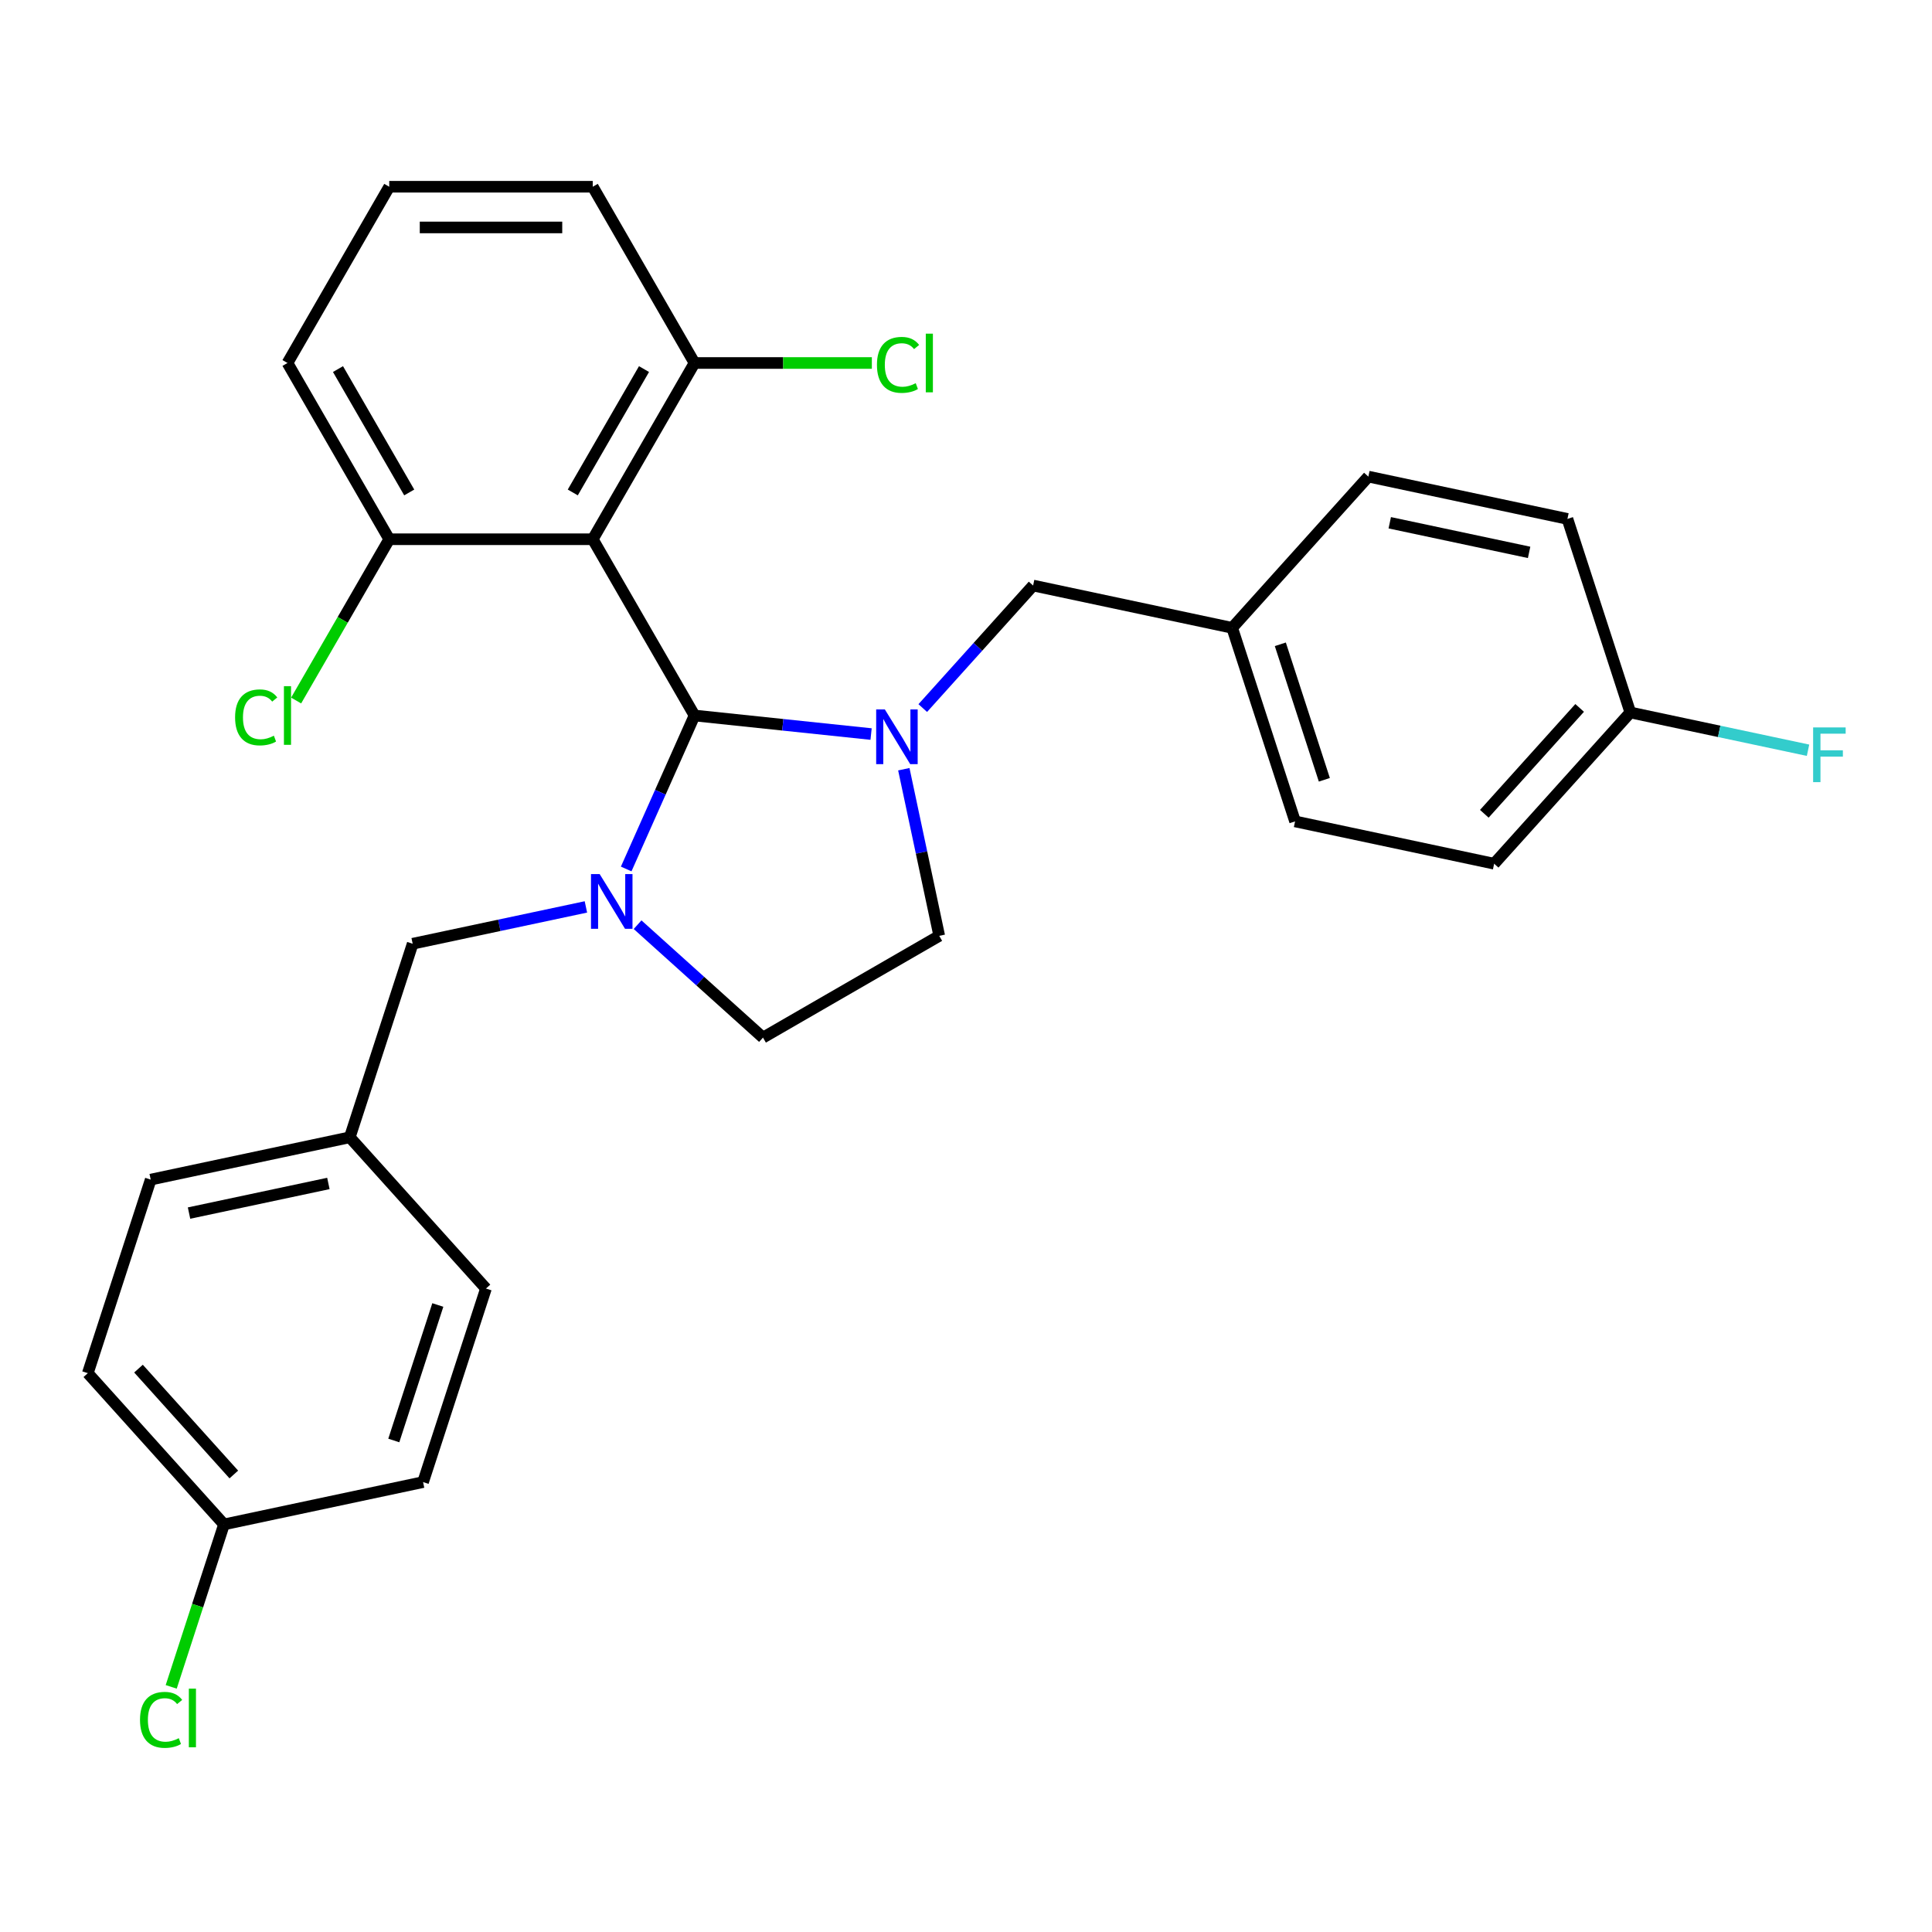 <?xml version='1.0' encoding='iso-8859-1'?>
<svg version='1.1' baseProfile='full'
              xmlns='http://www.w3.org/2000/svg'
                      xmlns:rdkit='http://www.rdkit.org/xml'
                      xmlns:xlink='http://www.w3.org/1999/xlink'
                  xml:space='preserve'
width='1000px' height='1000px' viewBox='0 0 1000 1000'>
<!-- END OF HEADER -->
<rect style='opacity:1.0;fill:#FFFFFF;stroke:none' width='1000' height='1000' x='0' y='0'> </rect>
<path class='bond-0' d='M 359.484,370.34 L 341.799,410.061' style='fill:none;fill-rule:evenodd;stroke:#000000;stroke-width:6px;stroke-linecap:butt;stroke-linejoin:miter;stroke-opacity:1' />
<path class='bond-0' d='M 341.799,410.061 L 324.114,449.781' style='fill:none;fill-rule:evenodd;stroke:#0000FF;stroke-width:6px;stroke-linecap:butt;stroke-linejoin:miter;stroke-opacity:1' />
<path class='bond-1' d='M 359.484,370.34 L 405.179,375.143' style='fill:none;fill-rule:evenodd;stroke:#000000;stroke-width:6px;stroke-linecap:butt;stroke-linejoin:miter;stroke-opacity:1' />
<path class='bond-1' d='M 405.179,375.143 L 450.874,379.946' style='fill:none;fill-rule:evenodd;stroke:#0000FF;stroke-width:6px;stroke-linecap:butt;stroke-linejoin:miter;stroke-opacity:1' />
<path class='bond-2' d='M 359.484,370.34 L 306.813,279.112' style='fill:none;fill-rule:evenodd;stroke:#000000;stroke-width:6px;stroke-linecap:butt;stroke-linejoin:miter;stroke-opacity:1' />
<path class='bond-3' d='M 303.264,469.417 L 258.431,478.947' style='fill:none;fill-rule:evenodd;stroke:#0000FF;stroke-width:6px;stroke-linecap:butt;stroke-linejoin:miter;stroke-opacity:1' />
<path class='bond-3' d='M 258.431,478.947 L 213.598,488.476' style='fill:none;fill-rule:evenodd;stroke:#000000;stroke-width:6px;stroke-linecap:butt;stroke-linejoin:miter;stroke-opacity:1' />
<path class='bond-6' d='M 330.011,478.616 L 362.466,507.839' style='fill:none;fill-rule:evenodd;stroke:#0000FF;stroke-width:6px;stroke-linecap:butt;stroke-linejoin:miter;stroke-opacity:1' />
<path class='bond-6' d='M 362.466,507.839 L 394.921,537.061' style='fill:none;fill-rule:evenodd;stroke:#000000;stroke-width:6px;stroke-linecap:butt;stroke-linejoin:miter;stroke-opacity:1' />
<path class='bond-4' d='M 477.621,366.499 L 506.178,334.783' style='fill:none;fill-rule:evenodd;stroke:#0000FF;stroke-width:6px;stroke-linecap:butt;stroke-linejoin:miter;stroke-opacity:1' />
<path class='bond-4' d='M 506.178,334.783 L 534.735,303.068' style='fill:none;fill-rule:evenodd;stroke:#000000;stroke-width:6px;stroke-linecap:butt;stroke-linejoin:miter;stroke-opacity:1' />
<path class='bond-5' d='M 467.817,398.145 L 476.983,441.268' style='fill:none;fill-rule:evenodd;stroke:#0000FF;stroke-width:6px;stroke-linecap:butt;stroke-linejoin:miter;stroke-opacity:1' />
<path class='bond-5' d='M 476.983,441.268 L 486.149,484.391' style='fill:none;fill-rule:evenodd;stroke:#000000;stroke-width:6px;stroke-linecap:butt;stroke-linejoin:miter;stroke-opacity:1' />
<path class='bond-7' d='M 306.813,279.112 L 359.484,187.884' style='fill:none;fill-rule:evenodd;stroke:#000000;stroke-width:6px;stroke-linecap:butt;stroke-linejoin:miter;stroke-opacity:1' />
<path class='bond-7' d='M 296.468,254.894 L 333.337,191.034' style='fill:none;fill-rule:evenodd;stroke:#000000;stroke-width:6px;stroke-linecap:butt;stroke-linejoin:miter;stroke-opacity:1' />
<path class='bond-8' d='M 306.813,279.112 L 201.472,279.112' style='fill:none;fill-rule:evenodd;stroke:#000000;stroke-width:6px;stroke-linecap:butt;stroke-linejoin:miter;stroke-opacity:1' />
<path class='bond-9' d='M 213.598,488.476 L 181.046,588.661' style='fill:none;fill-rule:evenodd;stroke:#000000;stroke-width:6px;stroke-linecap:butt;stroke-linejoin:miter;stroke-opacity:1' />
<path class='bond-10' d='M 534.735,303.068 L 637.774,324.97' style='fill:none;fill-rule:evenodd;stroke:#000000;stroke-width:6px;stroke-linecap:butt;stroke-linejoin:miter;stroke-opacity:1' />
<path class='bond-28' d='M 486.149,484.391 L 394.921,537.061' style='fill:none;fill-rule:evenodd;stroke:#000000;stroke-width:6px;stroke-linecap:butt;stroke-linejoin:miter;stroke-opacity:1' />
<path class='bond-13' d='M 359.484,187.884 L 405.377,187.884' style='fill:none;fill-rule:evenodd;stroke:#000000;stroke-width:6px;stroke-linecap:butt;stroke-linejoin:miter;stroke-opacity:1' />
<path class='bond-13' d='M 405.377,187.884 L 451.271,187.884' style='fill:none;fill-rule:evenodd;stroke:#00CC00;stroke-width:6px;stroke-linecap:butt;stroke-linejoin:miter;stroke-opacity:1' />
<path class='bond-26' d='M 359.484,187.884 L 306.813,96.656' style='fill:none;fill-rule:evenodd;stroke:#000000;stroke-width:6px;stroke-linecap:butt;stroke-linejoin:miter;stroke-opacity:1' />
<path class='bond-14' d='M 201.472,279.112 L 177.373,320.852' style='fill:none;fill-rule:evenodd;stroke:#000000;stroke-width:6px;stroke-linecap:butt;stroke-linejoin:miter;stroke-opacity:1' />
<path class='bond-14' d='M 177.373,320.852 L 153.275,362.592' style='fill:none;fill-rule:evenodd;stroke:#00CC00;stroke-width:6px;stroke-linecap:butt;stroke-linejoin:miter;stroke-opacity:1' />
<path class='bond-27' d='M 201.472,279.112 L 148.801,187.884' style='fill:none;fill-rule:evenodd;stroke:#000000;stroke-width:6px;stroke-linecap:butt;stroke-linejoin:miter;stroke-opacity:1' />
<path class='bond-27' d='M 211.817,254.894 L 174.947,191.034' style='fill:none;fill-rule:evenodd;stroke:#000000;stroke-width:6px;stroke-linecap:butt;stroke-linejoin:miter;stroke-opacity:1' />
<path class='bond-18' d='M 181.046,588.661 L 251.533,666.945' style='fill:none;fill-rule:evenodd;stroke:#000000;stroke-width:6px;stroke-linecap:butt;stroke-linejoin:miter;stroke-opacity:1' />
<path class='bond-20' d='M 181.046,588.661 L 78.007,610.563' style='fill:none;fill-rule:evenodd;stroke:#000000;stroke-width:6px;stroke-linecap:butt;stroke-linejoin:miter;stroke-opacity:1' />
<path class='bond-20' d='M 169.97,612.555 L 97.843,627.886' style='fill:none;fill-rule:evenodd;stroke:#000000;stroke-width:6px;stroke-linecap:butt;stroke-linejoin:miter;stroke-opacity:1' />
<path class='bond-17' d='M 637.774,324.97 L 708.261,246.686' style='fill:none;fill-rule:evenodd;stroke:#000000;stroke-width:6px;stroke-linecap:butt;stroke-linejoin:miter;stroke-opacity:1' />
<path class='bond-19' d='M 637.774,324.97 L 670.326,425.155' style='fill:none;fill-rule:evenodd;stroke:#000000;stroke-width:6px;stroke-linecap:butt;stroke-linejoin:miter;stroke-opacity:1' />
<path class='bond-19' d='M 662.694,333.487 L 685.48,403.617' style='fill:none;fill-rule:evenodd;stroke:#000000;stroke-width:6px;stroke-linecap:butt;stroke-linejoin:miter;stroke-opacity:1' />
<path class='bond-11' d='M 115.942,789.032 L 45.455,710.749' style='fill:none;fill-rule:evenodd;stroke:#000000;stroke-width:6px;stroke-linecap:butt;stroke-linejoin:miter;stroke-opacity:1' />
<path class='bond-11' d='M 121.025,763.192 L 71.684,708.394' style='fill:none;fill-rule:evenodd;stroke:#000000;stroke-width:6px;stroke-linecap:butt;stroke-linejoin:miter;stroke-opacity:1' />
<path class='bond-15' d='M 115.942,789.032 L 102.28,831.078' style='fill:none;fill-rule:evenodd;stroke:#000000;stroke-width:6px;stroke-linecap:butt;stroke-linejoin:miter;stroke-opacity:1' />
<path class='bond-15' d='M 102.28,831.078 L 88.618,873.124' style='fill:none;fill-rule:evenodd;stroke:#00CC00;stroke-width:6px;stroke-linecap:butt;stroke-linejoin:miter;stroke-opacity:1' />
<path class='bond-31' d='M 115.942,789.032 L 218.981,767.131' style='fill:none;fill-rule:evenodd;stroke:#000000;stroke-width:6px;stroke-linecap:butt;stroke-linejoin:miter;stroke-opacity:1' />
<path class='bond-12' d='M 843.852,368.773 L 773.365,447.057' style='fill:none;fill-rule:evenodd;stroke:#000000;stroke-width:6px;stroke-linecap:butt;stroke-linejoin:miter;stroke-opacity:1' />
<path class='bond-12' d='M 817.622,366.418 L 768.282,421.217' style='fill:none;fill-rule:evenodd;stroke:#000000;stroke-width:6px;stroke-linecap:butt;stroke-linejoin:miter;stroke-opacity:1' />
<path class='bond-16' d='M 843.852,368.773 L 889.845,378.549' style='fill:none;fill-rule:evenodd;stroke:#000000;stroke-width:6px;stroke-linecap:butt;stroke-linejoin:miter;stroke-opacity:1' />
<path class='bond-16' d='M 889.845,378.549 L 935.838,388.325' style='fill:none;fill-rule:evenodd;stroke:#33CCCC;stroke-width:6px;stroke-linecap:butt;stroke-linejoin:miter;stroke-opacity:1' />
<path class='bond-30' d='M 843.852,368.773 L 811.3,268.587' style='fill:none;fill-rule:evenodd;stroke:#000000;stroke-width:6px;stroke-linecap:butt;stroke-linejoin:miter;stroke-opacity:1' />
<path class='bond-24' d='M 708.261,246.686 L 811.3,268.587' style='fill:none;fill-rule:evenodd;stroke:#000000;stroke-width:6px;stroke-linecap:butt;stroke-linejoin:miter;stroke-opacity:1' />
<path class='bond-24' d='M 719.336,270.579 L 791.464,285.91' style='fill:none;fill-rule:evenodd;stroke:#000000;stroke-width:6px;stroke-linecap:butt;stroke-linejoin:miter;stroke-opacity:1' />
<path class='bond-23' d='M 251.533,666.945 L 218.981,767.131' style='fill:none;fill-rule:evenodd;stroke:#000000;stroke-width:6px;stroke-linecap:butt;stroke-linejoin:miter;stroke-opacity:1' />
<path class='bond-23' d='M 226.613,675.463 L 203.827,745.592' style='fill:none;fill-rule:evenodd;stroke:#000000;stroke-width:6px;stroke-linecap:butt;stroke-linejoin:miter;stroke-opacity:1' />
<path class='bond-22' d='M 670.326,425.155 L 773.365,447.057' style='fill:none;fill-rule:evenodd;stroke:#000000;stroke-width:6px;stroke-linecap:butt;stroke-linejoin:miter;stroke-opacity:1' />
<path class='bond-21' d='M 78.007,610.563 L 45.455,710.749' style='fill:none;fill-rule:evenodd;stroke:#000000;stroke-width:6px;stroke-linecap:butt;stroke-linejoin:miter;stroke-opacity:1' />
<path class='bond-25' d='M 201.472,96.656 L 148.801,187.884' style='fill:none;fill-rule:evenodd;stroke:#000000;stroke-width:6px;stroke-linecap:butt;stroke-linejoin:miter;stroke-opacity:1' />
<path class='bond-29' d='M 201.472,96.656 L 306.813,96.656' style='fill:none;fill-rule:evenodd;stroke:#000000;stroke-width:6px;stroke-linecap:butt;stroke-linejoin:miter;stroke-opacity:1' />
<path class='bond-29' d='M 217.273,117.724 L 291.012,117.724' style='fill:none;fill-rule:evenodd;stroke:#000000;stroke-width:6px;stroke-linecap:butt;stroke-linejoin:miter;stroke-opacity:1' />
<path  class='atom-1' d='M 310.377 452.414
L 319.657 467.414
Q 320.577 468.894, 322.057 471.574
Q 323.537 474.254, 323.617 474.414
L 323.617 452.414
L 327.377 452.414
L 327.377 480.734
L 323.497 480.734
L 313.537 464.334
Q 312.377 462.414, 311.137 460.214
Q 309.937 458.014, 309.577 457.334
L 309.577 480.734
L 305.897 480.734
L 305.897 452.414
L 310.377 452.414
' fill='#0000FF'/>
<path  class='atom-2' d='M 457.988 367.192
L 467.268 382.192
Q 468.188 383.672, 469.668 386.352
Q 471.148 389.032, 471.228 389.192
L 471.228 367.192
L 474.988 367.192
L 474.988 395.512
L 471.108 395.512
L 461.148 379.112
Q 459.988 377.192, 458.748 374.992
Q 457.548 372.792, 457.188 372.112
L 457.188 395.512
L 453.508 395.512
L 453.508 367.192
L 457.988 367.192
' fill='#0000FF'/>
<path  class='atom-14' d='M 453.905 188.864
Q 453.905 181.824, 457.185 178.144
Q 460.505 174.424, 466.785 174.424
Q 472.625 174.424, 475.745 178.544
L 473.105 180.704
Q 470.825 177.704, 466.785 177.704
Q 462.505 177.704, 460.225 180.584
Q 457.985 183.424, 457.985 188.864
Q 457.985 194.464, 460.305 197.344
Q 462.665 200.224, 467.225 200.224
Q 470.345 200.224, 473.985 198.344
L 475.105 201.344
Q 473.625 202.304, 471.385 202.864
Q 469.145 203.424, 466.665 203.424
Q 460.505 203.424, 457.185 199.664
Q 453.905 195.904, 453.905 188.864
' fill='#00CC00'/>
<path  class='atom-14' d='M 479.185 172.704
L 482.865 172.704
L 482.865 203.064
L 479.185 203.064
L 479.185 172.704
' fill='#00CC00'/>
<path  class='atom-15' d='M 121.681 371.32
Q 121.681 364.28, 124.961 360.6
Q 128.281 356.88, 134.561 356.88
Q 140.401 356.88, 143.521 361
L 140.881 363.16
Q 138.601 360.16, 134.561 360.16
Q 130.281 360.16, 128.001 363.04
Q 125.761 365.88, 125.761 371.32
Q 125.761 376.92, 128.081 379.8
Q 130.441 382.68, 135.001 382.68
Q 138.121 382.68, 141.761 380.8
L 142.881 383.8
Q 141.401 384.76, 139.161 385.32
Q 136.921 385.88, 134.441 385.88
Q 128.281 385.88, 124.961 382.12
Q 121.681 378.36, 121.681 371.32
' fill='#00CC00'/>
<path  class='atom-15' d='M 146.961 355.16
L 150.641 355.16
L 150.641 385.52
L 146.961 385.52
L 146.961 355.16
' fill='#00CC00'/>
<path  class='atom-16' d='M 72.469 890.198
Q 72.469 883.158, 75.749 879.478
Q 79.069 875.758, 85.349 875.758
Q 91.189 875.758, 94.309 879.878
L 91.669 882.038
Q 89.389 879.038, 85.349 879.038
Q 81.069 879.038, 78.789 881.918
Q 76.549 884.758, 76.549 890.198
Q 76.549 895.798, 78.869 898.678
Q 81.229 901.558, 85.789 901.558
Q 88.909 901.558, 92.549 899.678
L 93.669 902.678
Q 92.189 903.638, 89.949 904.198
Q 87.709 904.758, 85.229 904.758
Q 79.069 904.758, 75.749 900.998
Q 72.469 897.238, 72.469 890.198
' fill='#00CC00'/>
<path  class='atom-16' d='M 97.749 874.038
L 101.429 874.038
L 101.429 904.398
L 97.749 904.398
L 97.749 874.038
' fill='#00CC00'/>
<path  class='atom-17' d='M 938.471 376.514
L 955.311 376.514
L 955.311 379.754
L 942.271 379.754
L 942.271 388.354
L 953.871 388.354
L 953.871 391.634
L 942.271 391.634
L 942.271 404.834
L 938.471 404.834
L 938.471 376.514
' fill='#33CCCC'/>
</svg>
